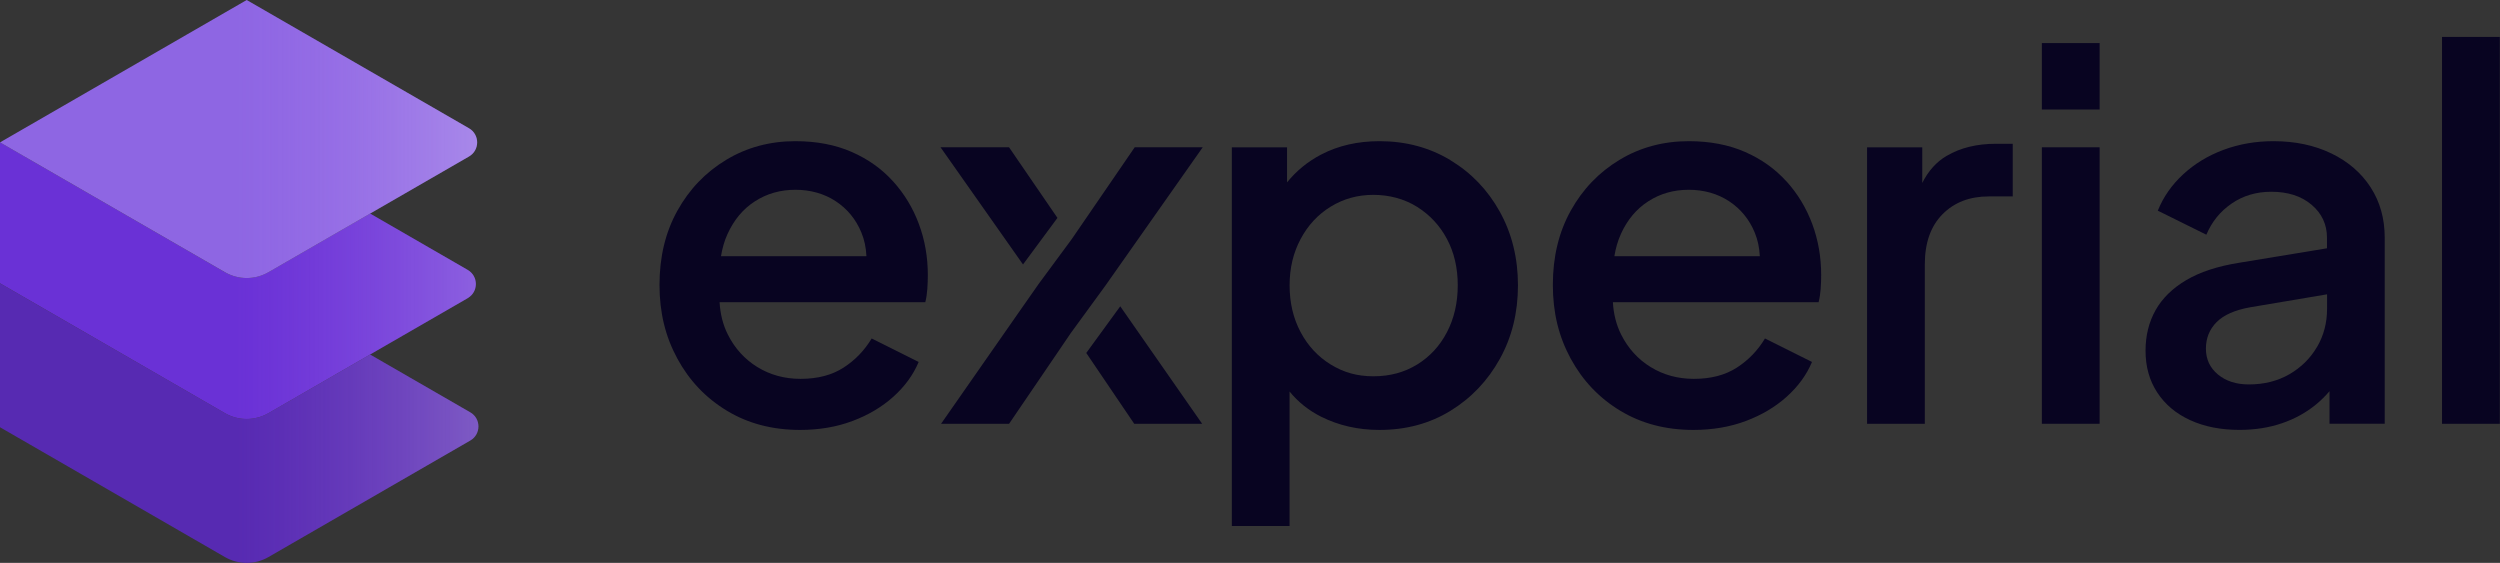 <svg width="1137" height="256" viewBox="0 0 1137 256" fill="none" xmlns="http://www.w3.org/2000/svg">
<rect x="0" y="0" width="1137" height="256" fill="#333333" stroke="none"/>
<g clip-path="url(#clip0_523_59)">
<rect width="1136.91" height="256" fill="white" fill-opacity="0.01"/>
<path d="M1136.91 16.79H1110.63V192.734H1136.91V16.79Z" fill="#080421"/>
<path d="M928.635 19.588H954.908V49.804H928.635V19.588Z" fill="#080421"/>
<path fill-rule="evenodd" clip-rule="evenodd" d="M406.144 82.461C401.036 76.808 394.764 72.339 387.327 69.09C379.89 65.841 371.363 64.207 361.767 64.207C350.142 64.207 339.643 67.043 330.272 72.696C320.901 78.348 313.501 86.067 308.074 95.832C302.646 105.597 299.942 116.827 299.942 129.541C299.942 142.255 302.646 153.128 308.074 163.119C313.501 173.109 321.013 181.015 330.629 186.818C340.226 192.621 351.306 195.532 363.87 195.532C372.547 195.532 380.491 194.18 387.702 191.475C394.914 188.771 401.111 185.09 406.295 180.433C411.478 175.776 415.328 170.518 417.807 164.621L396.435 153.935C393.186 159.363 388.923 163.776 383.646 167.194C378.368 170.593 371.87 172.302 364.114 172.302C356.827 172.302 350.292 170.518 344.47 166.95C338.667 163.381 334.16 158.424 330.986 152.076C328.807 147.719 327.568 142.818 327.267 137.428H420.831C421.3 135.569 421.601 133.56 421.751 131.381C421.901 129.222 421.976 127.118 421.976 125.109C421.976 116.902 420.624 109.147 417.901 101.86C415.197 94.574 411.272 88.114 406.163 82.461H406.144ZM330.835 106.517C333.784 100.001 337.953 95.006 343.381 91.531C348.808 88.038 354.931 86.311 361.748 86.311C368.565 86.311 374.838 88.057 380.115 91.531C385.392 95.025 389.261 99.738 391.74 105.71C393.13 109.053 393.881 112.658 394.05 116.508H327.906C328.507 112.921 329.446 109.56 330.835 106.517Z" fill="#080421"/>
<path fill-rule="evenodd" clip-rule="evenodd" d="M659.606 72.808C650.085 67.081 639.342 64.207 627.417 64.207C617.501 64.207 608.674 66.217 600.918 70.254C594.72 73.484 589.556 77.747 585.349 82.949V67.006H560.24V239.231H586.495V178.067C590.345 182.781 595.077 186.612 600.786 189.485C608.768 193.504 617.632 195.532 627.398 195.532C639.493 195.532 650.254 192.621 659.7 186.818C669.147 181.015 676.621 173.147 682.124 163.231C687.627 153.316 690.369 142.161 690.369 129.766C690.369 117.372 687.608 106.217 682.124 96.302C676.621 86.386 669.109 78.555 659.588 72.827L659.606 72.808ZM658.104 151.025C654.855 157.297 650.31 162.217 644.507 165.785C638.704 169.353 632.074 171.137 624.637 171.137C617.2 171.137 611.041 169.353 605.219 165.785C599.416 162.217 594.833 157.297 591.509 151.025C588.166 144.752 586.513 137.654 586.513 129.766C586.513 121.879 588.185 115.006 591.509 108.733C594.833 102.461 599.416 97.541 605.219 93.973C611.022 90.405 617.501 88.621 624.637 88.621C631.774 88.621 638.704 90.442 644.507 94.085C650.31 97.729 654.855 102.611 658.104 108.733C661.353 114.856 662.987 121.86 662.987 129.766C662.987 137.672 661.353 144.752 658.104 151.025Z" fill="#080421"/>
<path fill-rule="evenodd" clip-rule="evenodd" d="M793.619 69.09C801.038 72.339 807.329 76.808 812.437 82.461H812.475C817.583 88.114 821.489 94.574 824.213 101.86C826.917 109.147 828.269 116.902 828.269 125.109C828.269 127.118 828.194 129.222 828.044 131.381C827.875 133.56 827.574 135.569 827.105 137.428H733.541C733.842 142.818 735.081 147.719 737.26 152.076C740.434 158.424 744.922 163.381 750.744 166.95C756.566 170.518 763.101 172.302 770.388 172.302C778.144 172.302 784.642 170.593 789.92 167.194C795.197 163.776 799.46 159.363 802.709 153.935L824.1 164.621C821.621 170.518 817.771 175.776 812.588 180.433C807.404 185.09 801.207 188.771 793.995 191.475C786.783 194.18 778.839 195.532 770.163 195.532C757.599 195.532 746.518 192.621 736.922 186.818C727.306 181.015 719.794 173.109 714.367 163.119C708.939 153.128 706.235 142.255 706.235 129.541C706.235 116.827 708.939 105.597 714.367 95.832C719.794 86.067 727.194 78.348 736.565 72.696C745.936 67.043 756.434 64.207 768.059 64.207C777.656 64.207 786.182 65.841 793.619 69.09ZM749.673 91.531C744.246 95.006 740.077 100.001 737.128 106.517H737.147C735.757 109.56 734.818 112.921 734.217 116.508H800.362C800.174 112.658 799.422 109.053 798.033 105.71C795.554 99.738 791.666 95.025 786.408 91.531C781.131 88.057 774.858 86.311 768.041 86.311C761.223 86.311 755.101 88.038 749.673 91.531Z" fill="#080421"/>
<path d="M885.398 70.837C880.703 73.597 876.985 77.728 874.243 83.212V67.005H849.134V192.752H875.407V120.245C875.407 110.48 878.074 102.893 883.426 97.466C888.779 92.038 895.784 89.334 904.46 89.334H915.391V65.39H907.728C899.052 65.39 891.615 67.212 885.417 70.855L885.398 70.837Z" fill="#080421"/>
<path d="M954.908 66.986H928.635V192.733H954.908V66.986Z" fill="#080421"/>
<path fill-rule="evenodd" clip-rule="evenodd" d="M1033.92 64.207C1043.83 64.207 1052.64 66.067 1060.3 69.785L1060.28 69.766C1067.95 73.484 1073.92 78.63 1078.18 85.222C1082.44 91.813 1084.57 99.438 1084.57 108.114V192.715H1059.46V177.917C1057.62 180.076 1055.61 182.067 1053.41 183.889C1048.92 187.607 1043.72 190.48 1037.84 192.49C1031.96 194.499 1025.52 195.513 1018.55 195.513C1010.03 195.513 1002.55 194.048 996.13 191.1C989.707 188.17 984.711 183.982 981.143 178.555C977.575 173.128 975.791 166.781 975.791 159.494C975.791 152.677 977.293 146.555 980.317 141.128C983.34 135.719 987.998 131.137 994.27 127.419C1000.54 123.701 1008.56 121.071 1018.33 119.513L1058.31 112.921V108.132C1058.31 102.104 1056 97.109 1051.34 93.147C1046.69 89.184 1040.56 87.212 1032.98 87.212C1026.16 87.212 1020.15 88.996 1014.97 92.564C1009.76 96.132 1005.93 100.846 1003.45 106.743L981.368 95.813C983.847 89.616 987.697 84.114 992.881 79.306C998.083 74.499 1004.19 70.78 1011.25 68.151C1018.31 65.522 1025.86 64.207 1033.92 64.207ZM1041.26 170.18C1046.59 167.081 1050.78 162.931 1053.8 157.748H1053.82C1056.85 152.565 1058.35 146.78 1058.35 140.433V133.86L1023.47 139.738C1016.49 140.978 1011.38 143.231 1008.13 146.48C1004.88 149.748 1003.25 153.766 1003.25 158.574C1003.25 163.381 1005.07 167.288 1008.71 170.311C1012.36 173.335 1017.05 174.837 1022.78 174.837C1029.75 174.837 1035.91 173.278 1041.26 170.18Z" fill="#080421"/>
<path d="M427.758 66.986L465.262 120.282L480.925 99.099L458.915 66.986H427.758Z" fill="#080421"/>
<path d="M502.825 129.784L487.463 150.836L486.918 151.587L481.04 160.244L458.917 192.752H427.985L463.086 142.423L471.931 129.784V129.747L487.481 108.676L487.519 108.62L516.065 66.986H546.996L502.825 129.784Z" fill="#080421"/>
<path d="M546.748 192.751L509.488 139.305L494.032 160.526L515.855 192.751H546.748Z" fill="#080421"/>
<g clip-path="url(#clip1_523_59)">
<path d="M213.889 200.353L122.085 253.352C115.98 256.883 108.429 256.883 102.305 253.352L0 194.305V128.855L102.305 187.901C108.41 191.432 115.961 191.432 122.085 187.901L168.316 161.233L213.889 187.526C218.83 190.361 218.83 197.517 213.889 200.353Z" fill="#572AB2"/>
<path d="M213.889 200.353L122.085 253.352C115.98 256.883 108.429 256.883 102.305 253.352L0 194.305V128.855L102.305 187.901C108.41 191.432 115.961 191.432 122.085 187.901L168.316 161.233L213.889 187.526C218.83 190.361 218.83 197.517 213.889 200.353Z" fill="url(#paint0_linear_523_59)" fill-opacity="0.25" style="mix-blend-mode:overlay"/>
<path d="M212.706 135.615L168.316 161.232L122.085 187.9C115.961 191.431 108.41 191.431 102.305 187.9L0 128.835V64.737L102.305 123.783C108.41 127.314 115.961 127.314 122.085 123.783L168.316 97.115L212.724 122.75C217.665 125.623 217.665 132.741 212.706 135.596V135.615Z" fill="#6A31D6"/>
<path d="M212.706 135.615L168.316 161.232L122.085 187.9C115.961 191.431 108.41 191.431 102.305 187.9L0 128.835V64.737L102.305 123.783C108.41 127.314 115.961 127.314 122.085 123.783L168.316 97.115L212.724 122.75C217.665 125.623 217.665 132.741 212.706 135.596V135.615Z" fill="url(#paint1_linear_523_59)" fill-opacity="0.25" style="mix-blend-mode:overlay"/>
<path d="M213.307 71.179L168.335 97.134L122.104 123.802C115.98 127.333 108.429 127.333 102.323 123.802L0 64.756L112.204 0L213.307 58.333C218.247 61.206 218.247 68.324 213.307 71.179Z" fill="#8E66E3"/>
<path d="M213.307 71.179L168.335 97.134L122.104 123.802C115.98 127.333 108.429 127.333 102.323 123.802L0 64.756L112.204 0L213.307 58.333C218.247 61.206 218.247 68.324 213.307 71.179Z" fill="url(#paint2_linear_523_59)" fill-opacity="0.25" style="mix-blend-mode:overlay"/>
</g>
</g>
<defs>
<linearGradient id="paint0_linear_523_59" x1="107.42" y1="192.418" x2="224.86" y2="192.418" gradientUnits="userSpaceOnUse">
<stop stop-color="#C28AF9" stop-opacity="0"/>
<stop offset="1" stop-color="white"/>
</linearGradient>
<linearGradient id="paint1_linear_523_59" x1="106.844" y1="127.633" x2="223.654" y2="127.633" gradientUnits="userSpaceOnUse">
<stop stop-color="#C28AF9" stop-opacity="0"/>
<stop offset="1" stop-color="white"/>
</linearGradient>
<linearGradient id="paint2_linear_523_59" x1="107.132" y1="63.216" x2="224.259" y2="63.216" gradientUnits="userSpaceOnUse">
<stop stop-color="#C28AF9" stop-opacity="0"/>
<stop offset="1" stop-color="white"/>
</linearGradient>
<clipPath id="clip0_523_59">
<rect width="1136.91" height="256" fill="white"/>
</clipPath>
<clipPath id="clip1_523_59">
<rect width="217.594" height="256" fill="white"/>
</clipPath>
</defs>
</svg>
